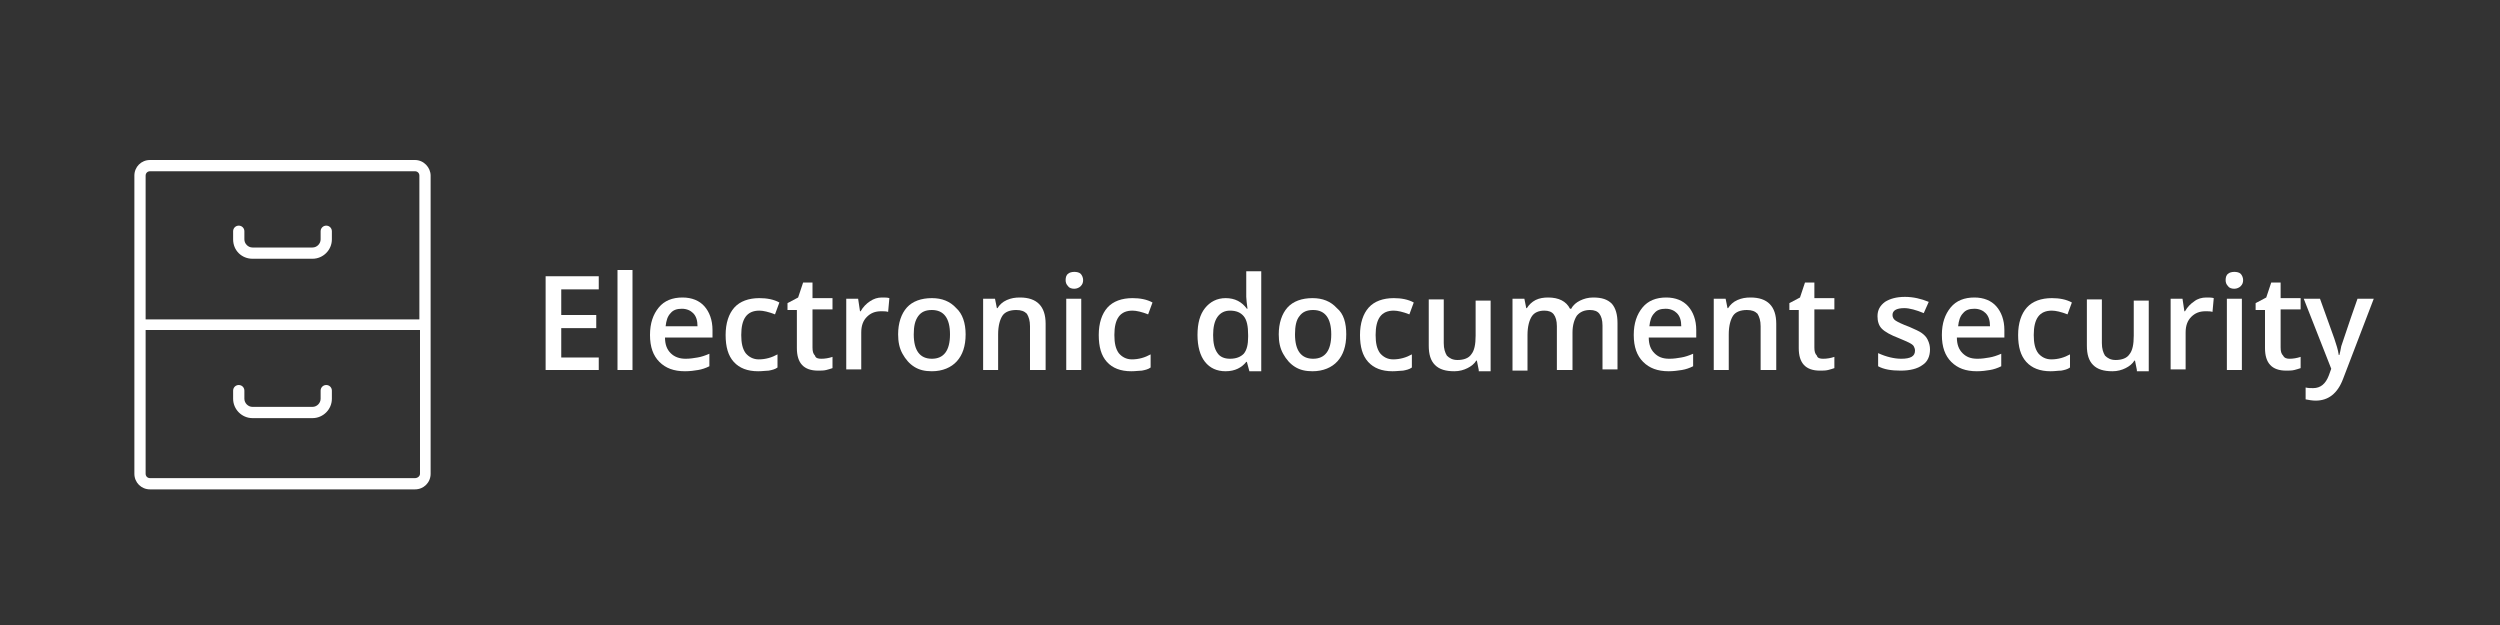 <?xml version="1.0" encoding="utf-8"?>
<!-- Generator: Adobe Illustrator 22.1.0, SVG Export Plug-In . SVG Version: 6.00 Build 0)  -->
<svg version="1.1" xmlns="http://www.w3.org/2000/svg" xmlns:xlink="http://www.w3.org/1999/xlink" x="0px" y="0px"
	 viewBox="0 0 400 100" style="enable-background:new 0 0 400 100;" xml:space="preserve">
<rect x="0" y="0" width="400" height="100" fill="#333333" stroke="none"/>
<style type="text/css">
	.st0{fill:none;}
	.st1{fill:#FFFFFF;}
</style>
<g id="Слой_1">
	<g>
		<rect x="85.3" y="41.2" class="st0" width="298.7" height="23.2"/>
		<path class="st1" d="M95.8,59.2h-8.5v-15h8.5v2.1h-6v4.1h5.6v2.1h-5.6v4.7h6V59.2z"/>
		<path class="st1" d="M101.2,59.2h-2.4v-16h2.4V59.2z"/>
		<path class="st1" d="M109.6,59.4c-1.8,0-3.1-0.5-4.1-1.5c-1-1-1.5-2.4-1.5-4.3c0-1.9,0.5-3.3,1.4-4.4s2.2-1.6,3.8-1.6
			c1.5,0,2.7,0.5,3.5,1.4s1.3,2.2,1.3,3.8V54h-7.6c0,1.1,0.3,1.9,0.9,2.5c0.6,0.6,1.4,0.9,2.4,0.9c0.7,0,1.3-0.1,1.9-0.2
			c0.6-0.1,1.2-0.3,1.9-0.6v2c-0.6,0.3-1.2,0.5-1.8,0.6S110.4,59.4,109.6,59.4z M109.1,49.4c-0.8,0-1.4,0.2-1.8,0.7
			c-0.5,0.5-0.7,1.2-0.8,2.1h5.1c0-0.9-0.2-1.6-0.7-2.1C110.5,49.7,109.9,49.4,109.1,49.4z"/>
		<path class="st1" d="M121.3,59.4c-1.7,0-3-0.5-3.9-1.5c-0.9-1-1.3-2.4-1.3-4.3c0-1.9,0.5-3.4,1.4-4.4c0.9-1,2.3-1.5,4-1.5
			c1.2,0,2.3,0.2,3.2,0.7l-0.7,1.9c-1-0.4-1.9-0.6-2.5-0.6c-2,0-2.9,1.3-2.9,3.9c0,1.3,0.2,2.2,0.7,2.9c0.5,0.6,1.2,1,2.1,1
			c1.1,0,2.1-0.3,3-0.8v2.1c-0.4,0.3-0.9,0.4-1.4,0.5C122.6,59.3,122,59.4,121.3,59.4z"/>
		<path class="st1" d="M131.4,57.4c0.6,0,1.2-0.1,1.8-0.3v1.8c-0.3,0.1-0.6,0.2-1,0.3c-0.4,0.1-0.9,0.1-1.3,0.1
			c-2.3,0-3.4-1.2-3.4-3.6v-6.1h-1.5v-1.1l1.7-0.9l0.8-2.4h1.5v2.5h3.2v1.8h-3.2v6.1c0,0.6,0.1,1,0.4,1.3
			C130.5,57.3,130.9,57.4,131.4,57.4z"/>
		<path class="st1" d="M141.1,47.6c0.5,0,0.9,0,1.2,0.1l-0.2,2.2c-0.3-0.1-0.7-0.1-1.1-0.1c-1,0-1.7,0.3-2.3,0.9
			c-0.6,0.6-0.9,1.4-0.9,2.5v5.9h-2.4V47.8h1.9l0.3,2h0.1c0.4-0.7,0.9-1.2,1.5-1.6C139.8,47.8,140.4,47.6,141.1,47.6z"/>
		<path class="st1" d="M154.5,53.5c0,1.9-0.5,3.3-1.4,4.3s-2.3,1.6-4,1.6c-1.1,0-2-0.2-2.8-0.7s-1.4-1.2-1.9-2.1s-0.7-1.9-0.7-3.1
			c0-1.8,0.5-3.3,1.4-4.3s2.3-1.5,4-1.5c1.6,0,2.9,0.5,3.9,1.6C154,50.2,154.5,51.7,154.5,53.5z M146.2,53.5c0,2.6,1,3.9,2.9,3.9
			c1.9,0,2.9-1.3,2.9-3.9c0-2.6-1-3.9-2.9-3.9c-1,0-1.7,0.3-2.2,1S146.2,52.2,146.2,53.5z"/>
		<path class="st1" d="M167.2,59.2h-2.4v-7c0-0.9-0.2-1.5-0.5-2c-0.4-0.4-0.9-0.6-1.7-0.6c-1,0-1.8,0.3-2.2,0.9s-0.7,1.6-0.7,3v5.7
			h-2.4V47.8h1.9l0.3,1.5h0.1c0.3-0.5,0.8-1,1.5-1.3s1.3-0.4,2.1-0.4c2.7,0,4.1,1.4,4.1,4.2V59.2z"/>
		<path class="st1" d="M170.5,44.8c0-0.4,0.1-0.8,0.4-1c0.2-0.2,0.6-0.3,1-0.3c0.4,0,0.8,0.1,1,0.3c0.2,0.2,0.4,0.6,0.4,1
			c0,0.4-0.1,0.7-0.4,1c-0.2,0.2-0.6,0.4-1,0.4c-0.4,0-0.8-0.1-1-0.4C170.6,45.5,170.5,45.2,170.5,44.8z M173,59.2h-2.4V47.8h2.4
			V59.2z"/>
		<path class="st1" d="M181,59.4c-1.7,0-3-0.5-3.9-1.5c-0.9-1-1.3-2.4-1.3-4.3c0-1.9,0.5-3.4,1.4-4.4c0.9-1,2.3-1.5,4-1.5
			c1.2,0,2.3,0.2,3.2,0.7l-0.7,1.9c-1-0.4-1.9-0.6-2.5-0.6c-2,0-2.9,1.3-2.9,3.9c0,1.3,0.2,2.2,0.7,2.9c0.5,0.6,1.2,1,2.1,1
			c1.1,0,2.1-0.3,3-0.8v2.1c-0.4,0.3-0.9,0.4-1.4,0.5C182.3,59.3,181.7,59.4,181,59.4z"/>
		<path class="st1" d="M196.1,59.4c-1.4,0-2.5-0.5-3.3-1.5s-1.2-2.5-1.2-4.3c0-1.9,0.4-3.3,1.2-4.3c0.8-1,1.9-1.6,3.3-1.6
			c1.5,0,2.6,0.6,3.4,1.7h0.1c-0.1-0.8-0.2-1.5-0.2-1.9v-4.1h2.4v16h-1.9l-0.4-1.5h-0.1C198.7,58.8,197.6,59.4,196.1,59.4z
			 M196.8,57.4c1,0,1.7-0.3,2.2-0.8c0.5-0.6,0.7-1.5,0.7-2.7v-0.3c0-1.4-0.2-2.4-0.7-3s-1.2-0.9-2.2-0.9c-0.8,0-1.5,0.3-2,1
			c-0.5,0.7-0.7,1.7-0.7,2.9c0,1.3,0.2,2.2,0.7,2.9C195.2,57.1,195.9,57.4,196.8,57.4z"/>
		<path class="st1" d="M215.4,53.5c0,1.9-0.5,3.3-1.4,4.3s-2.3,1.6-4,1.6c-1.1,0-2-0.2-2.8-0.7s-1.4-1.2-1.9-2.1s-0.7-1.9-0.7-3.1
			c0-1.8,0.5-3.3,1.4-4.3s2.3-1.5,4-1.5c1.6,0,2.9,0.5,3.9,1.6C215,50.2,215.4,51.7,215.4,53.5z M207.2,53.5c0,2.6,1,3.9,2.9,3.9
			c1.9,0,2.9-1.3,2.9-3.9c0-2.6-1-3.9-2.9-3.9c-1,0-1.7,0.3-2.2,1C207.4,51.2,207.2,52.2,207.2,53.5z"/>
		<path class="st1" d="M222.8,59.4c-1.7,0-3-0.5-3.9-1.5c-0.9-1-1.3-2.4-1.3-4.3c0-1.9,0.5-3.4,1.4-4.4c0.9-1,2.3-1.5,4-1.5
			c1.2,0,2.3,0.2,3.2,0.7l-0.7,1.9c-1-0.4-1.9-0.6-2.5-0.6c-2,0-2.9,1.3-2.9,3.9c0,1.3,0.2,2.2,0.7,2.9c0.5,0.6,1.2,1,2.1,1
			c1.1,0,2.1-0.3,3-0.8v2.1c-0.4,0.3-0.9,0.4-1.4,0.5C224.1,59.3,223.5,59.4,222.8,59.4z"/>
		<path class="st1" d="M236.6,59.2l-0.3-1.5h-0.1c-0.3,0.5-0.8,0.9-1.4,1.2c-0.6,0.3-1.3,0.5-2.1,0.5c-1.4,0-2.4-0.3-3.1-1
			s-1-1.7-1-3.1v-7.4h2.4v7c0,0.9,0.2,1.5,0.5,2c0.4,0.4,0.9,0.7,1.7,0.7c1,0,1.8-0.3,2.2-0.9c0.5-0.6,0.7-1.6,0.7-3v-5.6h2.4v11.3
			H236.6z"/>
		<path class="st1" d="M251.5,59.2h-2.4v-7c0-0.9-0.2-1.5-0.5-1.9c-0.3-0.4-0.8-0.6-1.5-0.6c-0.9,0-1.6,0.3-2,0.9
			c-0.4,0.6-0.7,1.6-0.7,3v5.7h-2.4V47.8h1.9l0.3,1.5h0.1c0.3-0.5,0.8-1,1.4-1.3c0.6-0.3,1.3-0.4,2-0.4c1.7,0,2.9,0.6,3.5,1.8h0.2
			c0.3-0.6,0.8-1,1.4-1.3s1.3-0.5,2.1-0.5c1.4,0,2.3,0.3,3,1c0.6,0.7,0.9,1.7,0.9,3.1v7.4h-2.4v-7c0-0.9-0.2-1.5-0.5-1.9
			c-0.3-0.4-0.8-0.6-1.5-0.6c-0.9,0-1.6,0.3-2.1,0.9c-0.4,0.6-0.7,1.5-0.7,2.7V59.2z"/>
		<path class="st1" d="M267,59.4c-1.8,0-3.1-0.5-4.1-1.5c-1-1-1.5-2.4-1.5-4.3c0-1.9,0.5-3.3,1.4-4.4s2.2-1.6,3.8-1.6
			c1.5,0,2.7,0.5,3.5,1.4s1.3,2.2,1.3,3.8V54h-7.6c0,1.1,0.3,1.9,0.9,2.5c0.6,0.6,1.3,0.9,2.4,0.9c0.7,0,1.3-0.1,1.9-0.2
			c0.6-0.1,1.2-0.3,1.9-0.6v2c-0.6,0.3-1.2,0.5-1.8,0.6S267.7,59.4,267,59.4z M266.5,49.4c-0.8,0-1.4,0.2-1.8,0.7
			c-0.5,0.5-0.7,1.2-0.8,2.1h5.1c0-0.9-0.2-1.6-0.7-2.1C267.9,49.7,267.3,49.4,266.5,49.4z"/>
		<path class="st1" d="M284.1,59.2h-2.4v-7c0-0.9-0.2-1.5-0.5-2c-0.4-0.4-0.9-0.6-1.7-0.6c-1,0-1.8,0.3-2.2,0.9s-0.7,1.6-0.7,3v5.7
			h-2.4V47.8h1.9l0.3,1.5h0.1c0.3-0.5,0.8-1,1.5-1.3s1.3-0.4,2.1-0.4c2.7,0,4.1,1.4,4.1,4.2V59.2z"/>
		<path class="st1" d="M291.7,57.4c0.6,0,1.2-0.1,1.8-0.3v1.8c-0.3,0.1-0.6,0.2-1,0.3c-0.4,0.1-0.9,0.1-1.3,0.1
			c-2.3,0-3.4-1.2-3.4-3.6v-6.1h-1.5v-1.1l1.7-0.9l0.8-2.4h1.5v2.5h3.2v1.8h-3.2v6.1c0,0.6,0.1,1,0.4,1.3
			C290.8,57.3,291.2,57.4,291.7,57.4z"/>
		<path class="st1" d="M308.8,55.9c0,1.1-0.4,2-1.2,2.5c-0.8,0.6-2,0.9-3.5,0.9c-1.5,0-2.7-0.2-3.6-0.7v-2.1
			c1.3,0.6,2.6,0.9,3.7,0.9c1.5,0,2.2-0.4,2.2-1.3c0-0.3-0.1-0.5-0.2-0.7s-0.4-0.4-0.8-0.6s-0.9-0.4-1.6-0.7c-1.3-0.5-2.2-1-2.7-1.5
			c-0.5-0.5-0.7-1.2-0.7-2c0-1,0.4-1.7,1.2-2.3c0.8-0.5,1.8-0.8,3.2-0.8c1.3,0,2.6,0.3,3.8,0.8l-0.8,1.8c-1.2-0.5-2.3-0.8-3.1-0.8
			c-1.3,0-1.9,0.4-1.9,1.1c0,0.4,0.2,0.7,0.5,0.9c0.3,0.2,1.1,0.6,2.2,1c0.9,0.4,1.6,0.7,2,1s0.7,0.6,0.9,1
			C308.7,54.9,308.8,55.4,308.8,55.9z"/>
		<path class="st1" d="M316.3,59.4c-1.8,0-3.1-0.5-4.1-1.5c-1-1-1.5-2.4-1.5-4.3c0-1.9,0.5-3.3,1.4-4.4s2.2-1.6,3.8-1.6
			c1.5,0,2.7,0.5,3.5,1.4s1.3,2.2,1.3,3.8V54h-7.6c0,1.1,0.3,1.9,0.9,2.5c0.6,0.6,1.3,0.9,2.4,0.9c0.7,0,1.3-0.1,1.9-0.2
			c0.6-0.1,1.2-0.3,1.9-0.6v2c-0.6,0.3-1.2,0.5-1.8,0.6S317.1,59.4,316.3,59.4z M315.9,49.4c-0.8,0-1.4,0.2-1.8,0.7
			c-0.5,0.5-0.7,1.2-0.8,2.1h5.1c0-0.9-0.2-1.6-0.7-2.1C317.3,49.7,316.7,49.4,315.9,49.4z"/>
		<path class="st1" d="M328.1,59.4c-1.7,0-3-0.5-3.9-1.5c-0.9-1-1.3-2.4-1.3-4.3c0-1.9,0.5-3.4,1.4-4.4c0.9-1,2.3-1.5,4-1.5
			c1.2,0,2.3,0.2,3.2,0.7l-0.7,1.9c-1-0.4-1.9-0.6-2.5-0.6c-2,0-2.9,1.3-2.9,3.9c0,1.3,0.2,2.2,0.7,2.9c0.5,0.6,1.2,1,2.1,1
			c1.1,0,2.1-0.3,3-0.8v2.1c-0.4,0.3-0.9,0.4-1.4,0.5C329.3,59.3,328.8,59.4,328.1,59.4z"/>
		<path class="st1" d="M341.9,59.2l-0.3-1.5h-0.1c-0.3,0.5-0.8,0.9-1.4,1.2c-0.6,0.3-1.3,0.5-2.1,0.5c-1.4,0-2.4-0.3-3.1-1
			c-0.7-0.7-1-1.7-1-3.1v-7.4h2.4v7c0,0.9,0.2,1.5,0.5,2c0.4,0.4,0.9,0.7,1.7,0.7c1,0,1.8-0.3,2.2-0.9c0.5-0.6,0.7-1.6,0.7-3v-5.6
			h2.4v11.3H341.9z"/>
		<path class="st1" d="M353,47.6c0.5,0,0.9,0,1.2,0.1l-0.2,2.2c-0.3-0.1-0.7-0.1-1.1-0.1c-1,0-1.7,0.3-2.3,0.9
			c-0.6,0.6-0.9,1.4-0.9,2.5v5.9h-2.4V47.8h1.9l0.3,2h0.1c0.4-0.7,0.9-1.2,1.5-1.6C351.6,47.8,352.3,47.6,353,47.6z"/>
		<path class="st1" d="M356.1,44.8c0-0.4,0.1-0.8,0.4-1c0.2-0.2,0.6-0.3,1-0.3c0.4,0,0.8,0.1,1,0.3c0.2,0.2,0.4,0.6,0.4,1
			c0,0.4-0.1,0.7-0.4,1c-0.2,0.2-0.6,0.4-1,0.4c-0.4,0-0.8-0.1-1-0.4C356.2,45.5,356.1,45.2,356.1,44.8z M358.7,59.2h-2.4V47.8h2.4
			V59.2z"/>
		<path class="st1" d="M366.3,57.4c0.6,0,1.2-0.1,1.8-0.3v1.8c-0.3,0.1-0.6,0.2-1,0.3c-0.4,0.1-0.9,0.1-1.3,0.1
			c-2.3,0-3.4-1.2-3.4-3.6v-6.1h-1.5v-1.1l1.7-0.9l0.8-2.4h1.5v2.5h3.2v1.8h-3.2v6.1c0,0.6,0.1,1,0.4,1.3
			C365.5,57.3,365.9,57.4,366.3,57.4z"/>
		<path class="st1" d="M368.6,47.8h2.6l2.3,6.4c0.3,0.9,0.6,1.8,0.7,2.6h0.1c0.1-0.4,0.2-0.8,0.3-1.4c0.2-0.5,1-3.1,2.6-7.6h2.6
			l-4.9,12.8c-0.9,2.4-2.4,3.5-4.4,3.5c-0.5,0-1.1-0.1-1.6-0.2v-1.9c0.4,0.1,0.8,0.1,1.2,0.1c1.2,0,2-0.7,2.5-2l0.4-1.1L368.6,47.8z
			"/>
	</g>
	<g>
		<path class="st1" d="M66.4,25.6H24c-1.4,0-2.5,1.1-2.5,2.5v47.7c0,1.4,1.1,2.5,2.5,2.5h42.4c1.4,0,2.5-1.1,2.5-2.5V28.1
			C68.9,26.8,67.8,25.6,66.4,25.6z M24,27.4h42.4c0.4,0,0.7,0.3,0.7,0.7v23H23.3v-23C23.3,27.7,23.6,27.4,24,27.4z M66.4,76.5H24
			c-0.4,0-0.7-0.3-0.7-0.7v-23h43.9v23C67.2,76.2,66.8,76.5,66.4,76.5z"/>
		<path class="st1" d="M40.4,41.4H50c1.7,0,3.1-1.4,3.1-3.1V37c0-0.5-0.4-0.9-0.9-0.9s-0.9,0.4-0.9,0.9v1.3c0,0.7-0.6,1.3-1.3,1.3
			h-9.6c-0.7,0-1.3-0.6-1.3-1.3V37c0-0.5-0.4-0.9-0.9-0.9s-0.9,0.4-0.9,0.9v1.3C37.3,40.1,38.7,41.4,40.4,41.4z"/>
		<path class="st1" d="M52.2,61.6c-0.5,0-0.9,0.4-0.9,0.9v1.3c0,0.7-0.6,1.3-1.3,1.3h-9.6c-0.7,0-1.3-0.6-1.3-1.3v-1.3
			c0-0.5-0.4-0.9-0.9-0.9s-0.9,0.4-0.9,0.9v1.3c0,1.7,1.4,3.1,3.1,3.1H50c1.7,0,3.1-1.4,3.1-3.1v-1.3C53.1,62,52.7,61.6,52.2,61.6z"
			/>
	</g>
</g>
<g id="Слой_2">
	<g>
	</g>
	<g>
	</g>
	<g>
	</g>
	<g>
	</g>
	<g>
	</g>
	<g>
	</g>
</g>
</svg>

